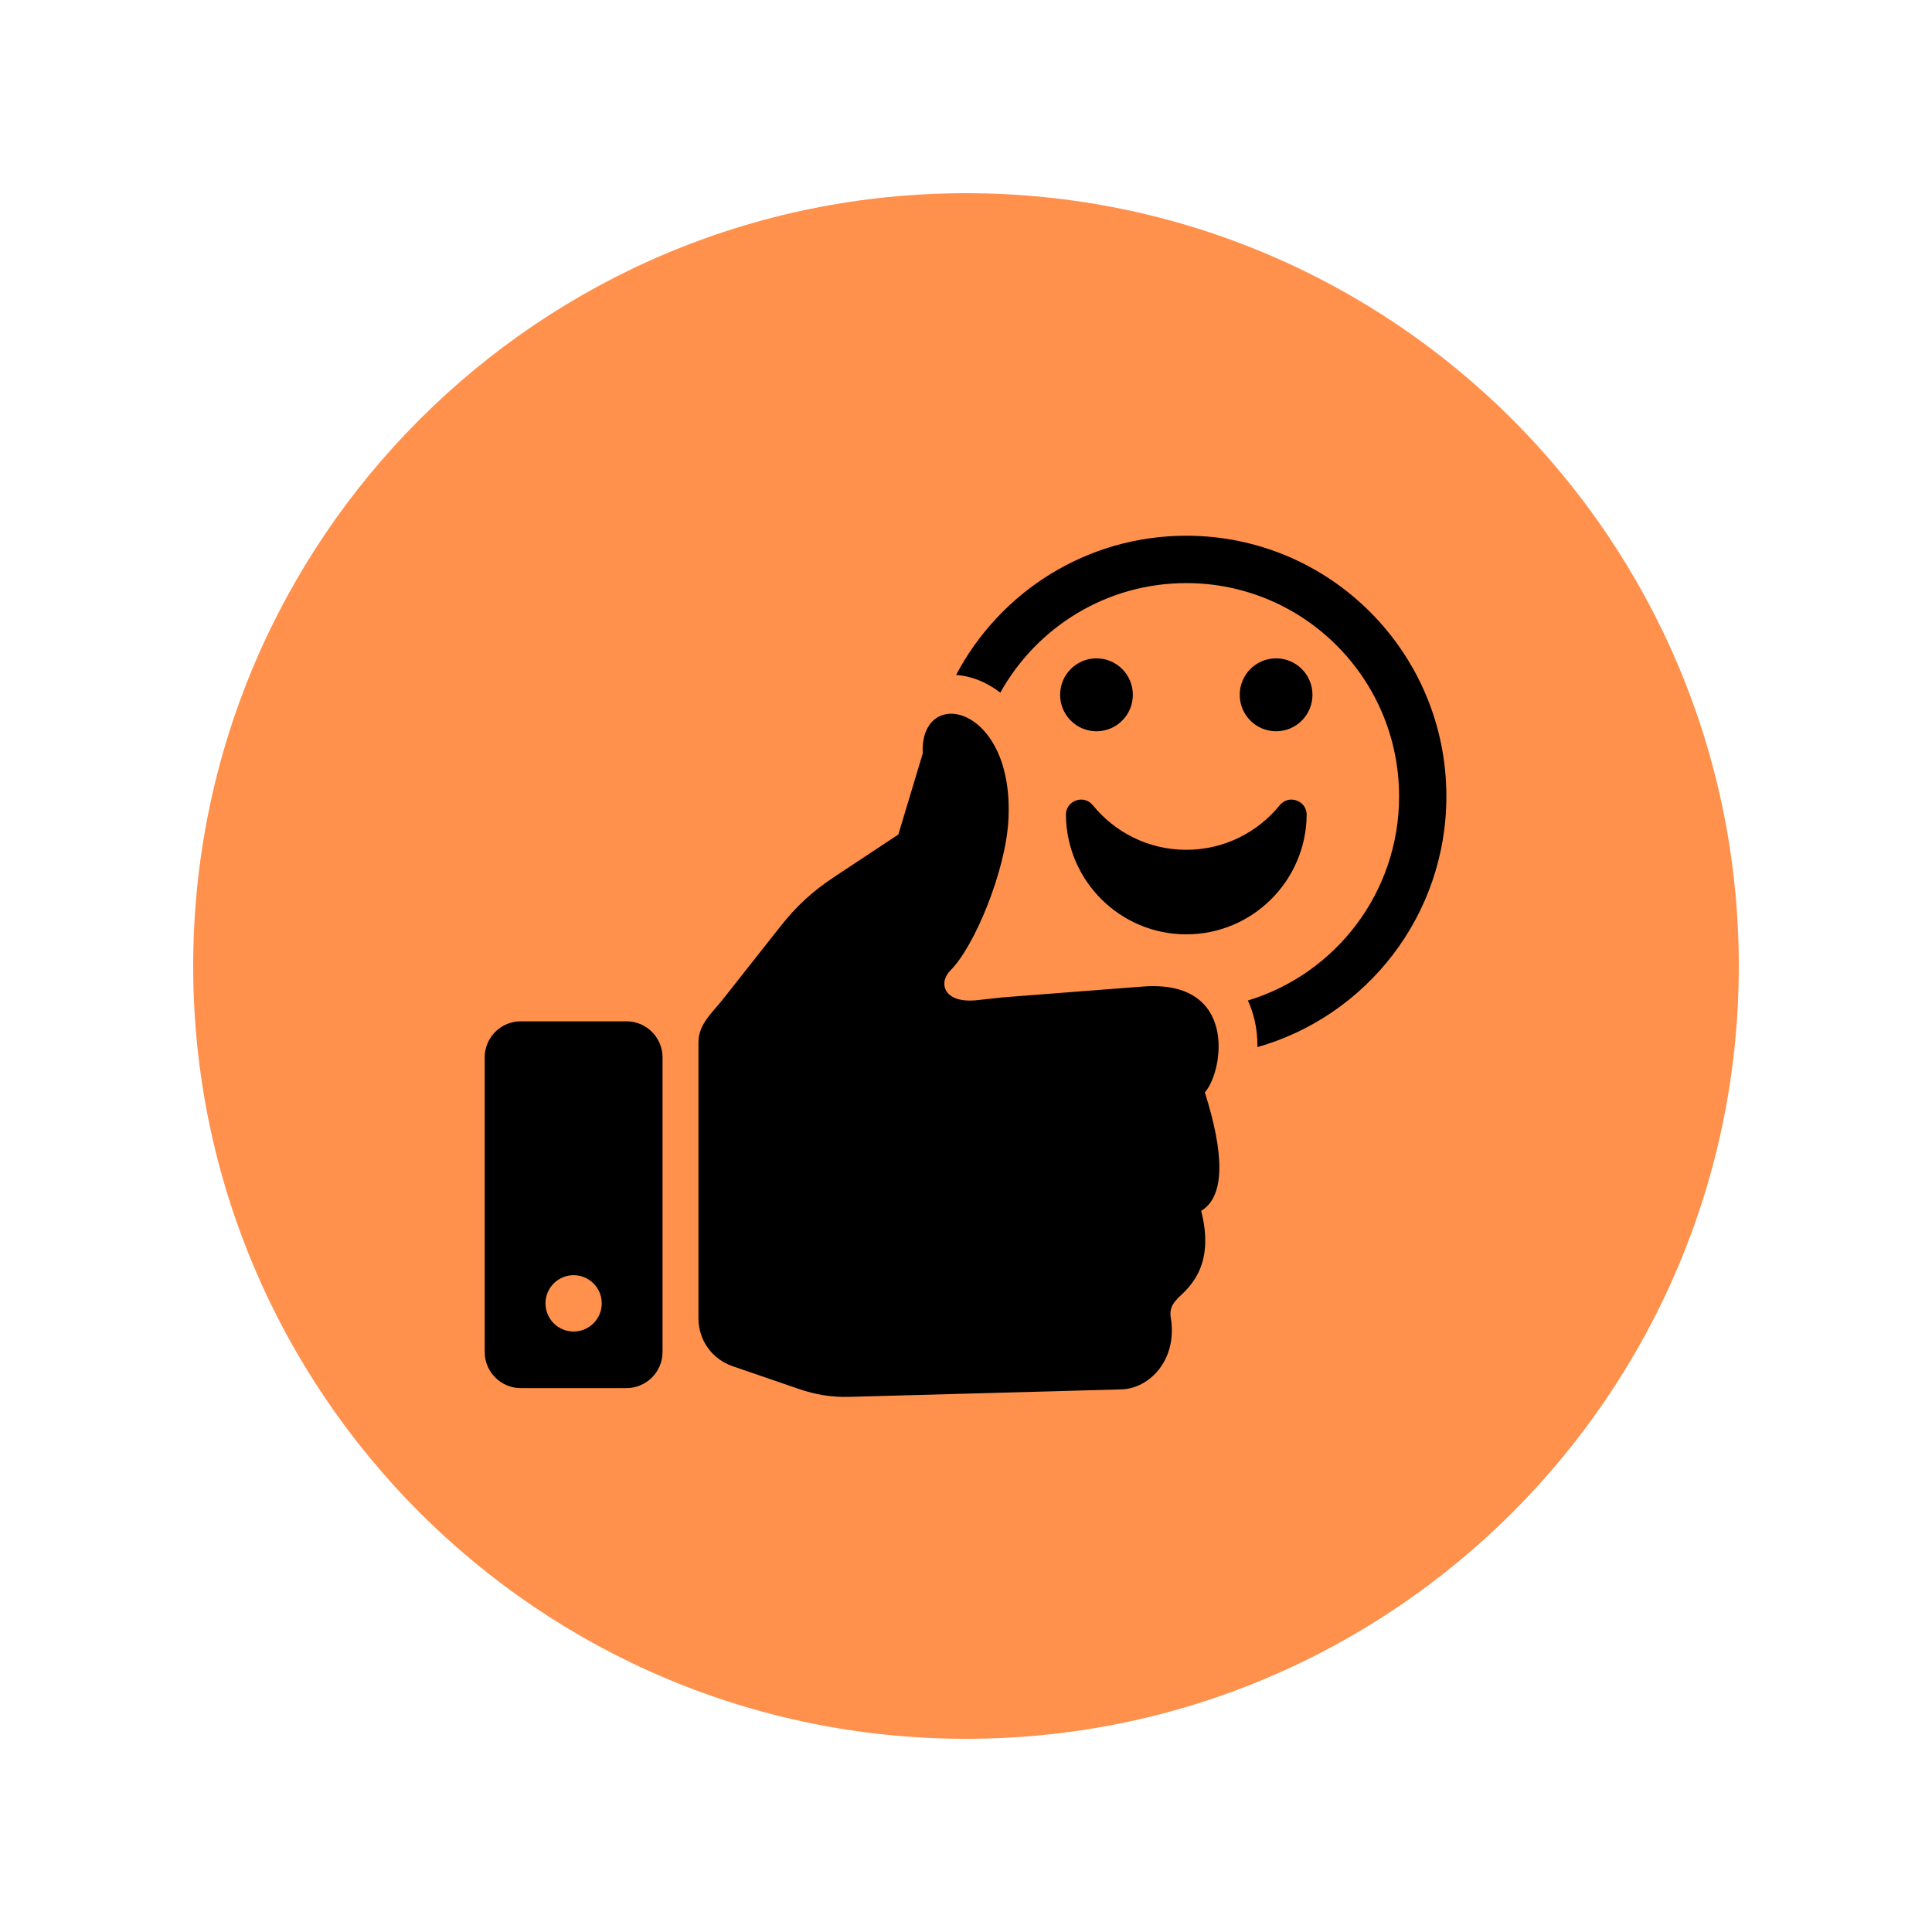 <svg version="1.0" preserveAspectRatio="xMidYMid meet" height="500" viewBox="0 0 375 375" zoomAndPan="magnify" width="500" xmlns:xlink="http://www.w3.org/1999/xlink" xmlns="http://www.w3.org/2000/svg"><defs><clipPath id="ecd24fb413"><path clip-rule="nonzero" d="M 37.5 37.5 L 337.5 37.5 L 337.5 337.5 L 37.5 337.5 Z M 37.5 37.5"></path></clipPath><clipPath id="97066f3dbd"><path clip-rule="nonzero" d="M 187.5 37.5 C 104.656 37.5 37.5 104.656 37.5 187.5 C 37.5 270.344 104.656 337.5 187.5 337.5 C 270.344 337.5 337.5 270.344 337.5 187.5 C 337.5 104.656 270.344 37.5 187.5 37.5 Z M 187.5 37.5"></path></clipPath><clipPath id="fee264ac9f"><path clip-rule="nonzero" d="M 94.055 103.984 L 280.805 103.984 L 280.805 271.234 L 94.055 271.234 Z M 94.055 103.984"></path></clipPath></defs><g clip-path="url(#ecd24fb413)"><g clip-path="url(#97066f3dbd)"><path fill-rule="nonzero" fill-opacity="1" d="M 37.5 37.5 L 337.5 37.5 L 337.5 337.5 L 37.5 337.5 Z M 37.5 37.5" fill="#ff914d"></path></g></g><g clip-path="url(#fee264ac9f)"><path fill-rule="evenodd" fill-opacity="1" d="M 101.055 198.238 L 121.621 198.238 C 125.457 198.238 128.598 201.383 128.598 205.23 L 128.598 262.43 C 128.598 266.277 125.457 269.426 121.621 269.426 L 101.055 269.426 C 97.219 269.426 94.078 266.277 94.078 262.43 L 94.078 205.23 C 94.078 201.383 97.219 198.238 101.055 198.238 Z M 230.258 103.984 C 258.141 103.984 280.742 126.633 280.742 154.57 C 280.742 177.711 265.238 197.223 244.07 203.242 C 244.082 201.355 243.883 199.527 243.484 197.875 C 243.16 196.551 242.734 195.324 242.211 194.199 C 259.195 189.062 271.562 173.266 271.562 154.57 C 271.562 131.711 253.07 113.18 230.258 113.18 C 214.738 113.18 201.219 121.758 194.16 134.441 C 193.18 133.684 192.109 133.016 190.941 132.457 C 189.227 131.633 187.406 131.137 185.578 131.008 C 194.035 114.938 210.871 103.984 230.258 103.984 Z M 253.625 158.18 C 253.492 171 243.082 181.355 230.254 181.355 C 217.434 181.355 207.02 171 206.891 158.18 C 206.875 156.906 207.637 155.812 208.832 155.379 C 210.031 154.941 211.312 155.301 212.117 156.289 C 216.402 161.57 222.934 164.945 230.254 164.945 C 237.578 164.945 244.113 161.57 248.398 156.289 C 249.203 155.301 250.484 154.941 251.68 155.379 C 252.879 155.812 253.637 156.906 253.625 158.18 Z M 247.691 127.785 C 251.59 127.785 254.75 130.953 254.75 134.863 C 254.75 138.77 251.59 141.938 247.691 141.938 C 243.789 141.938 240.629 138.77 240.629 134.863 C 240.629 130.953 243.789 127.785 247.691 127.785 Z M 233.859 212.035 C 237.527 223.586 237.938 232.148 233.148 235.023 C 235.848 245.559 230.973 249.785 228.656 251.926 C 228.375 252.352 226.863 253.457 227.242 255.707 C 228.629 263.996 223.047 269.531 217.684 269.676 L 164.895 271.129 C 161.352 271.227 158.305 270.711 154.949 269.559 L 142.246 265.195 C 138.18 263.797 135.566 260.133 135.566 255.824 L 135.566 202.371 C 135.566 198.785 138.164 196.684 140.387 193.867 L 151.496 179.789 C 154.574 175.887 157.738 172.977 161.879 170.238 L 174.367 161.977 L 179.102 146.246 C 178.473 132.883 197.059 136.672 195.719 159.359 C 195.137 169.18 189.145 183.703 184.496 188.336 C 182.078 190.738 183.07 194.863 189.766 194.121 L 194.648 193.586 L 221.793 191.488 C 240.293 190.059 237.539 207.871 233.859 212.035 Z M 212.824 127.785 C 216.723 127.785 219.887 130.953 219.887 134.863 C 219.887 138.77 216.723 141.938 212.824 141.938 C 208.926 141.938 205.766 138.77 205.766 134.863 C 205.766 130.953 208.926 127.785 212.824 127.785 Z M 111.336 247.512 C 114.352 247.512 116.797 249.961 116.797 252.98 C 116.797 256.004 114.352 258.449 111.336 258.449 C 108.324 258.449 105.879 256.004 105.879 252.98 C 105.879 249.961 108.324 247.512 111.336 247.512 Z M 111.336 247.512" fill="#000000"></path></g></svg>